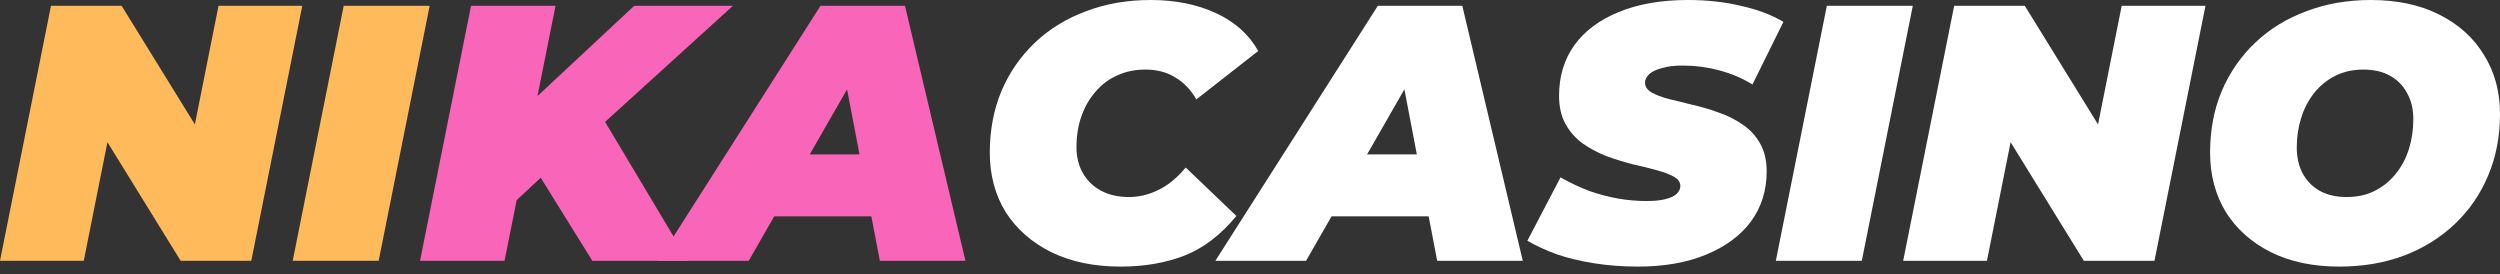 <svg width="237" height="26" viewBox="0 0 237 26" fill="none" xmlns="http://www.w3.org/2000/svg">
<rect x="0" y="0" width="237" height="26" fill="#333333" stroke="none"/>
<path d="M0 24.721L4.834 0.552H11.532L20.612 15.261H17.781L20.716 0.552H28.657L23.823 24.721H17.125L8.045 10.013H10.876L7.941 24.721H0Z" fill="#FFBA5B"/>
<path d="M27.749 24.721L32.583 0.552H40.731L35.898 24.721H27.749Z" fill="#FFBA5B"/>
<path d="M48.141 19.749L49.349 10.6L60.122 0.552H69.478L57.083 11.808L51.559 16.573L48.141 19.749ZM39.82 24.721L44.654 0.552H52.664L47.83 24.721H39.82ZM56.151 24.721L50.316 15.33L56.358 9.875L65.232 24.721H56.151Z" fill="#F965B8"/>
<path d="M62.383 24.721L77.782 0.552H85.792L91.523 24.721H83.409L79.508 4.316H82.684L70.98 24.721H62.383ZM69.495 20.509L72.741 14.639H83.858L84.756 20.509H69.495Z" fill="#F965B8"/>
<path d="M106.228 25.273C103.742 25.273 101.567 24.825 99.703 23.927C97.838 23.006 96.388 21.74 95.352 20.129C94.339 18.495 93.833 16.607 93.833 14.467C93.833 12.349 94.201 10.404 94.938 8.632C95.697 6.859 96.756 5.329 98.114 4.04C99.472 2.751 101.084 1.761 102.948 1.07C104.812 0.357 106.861 0 109.094 0C111.418 0 113.479 0.414 115.274 1.243C117.069 2.072 118.404 3.269 119.279 4.834L113.41 9.426C112.903 8.528 112.247 7.838 111.441 7.354C110.636 6.848 109.681 6.595 108.576 6.595C107.609 6.595 106.723 6.779 105.917 7.147C105.135 7.492 104.456 7.999 103.88 8.666C103.305 9.311 102.856 10.082 102.534 10.979C102.211 11.877 102.05 12.867 102.05 13.949C102.05 14.892 102.257 15.721 102.672 16.435C103.086 17.148 103.662 17.701 104.398 18.092C105.158 18.483 106.032 18.679 107.022 18.679C107.966 18.679 108.887 18.46 109.784 18.023C110.705 17.585 111.58 16.872 112.408 15.882L117.207 20.474C115.734 22.27 114.089 23.524 112.27 24.238C110.475 24.928 108.461 25.273 106.228 25.273Z" fill="white"/>
<path d="M115.218 24.721L130.617 0.552H138.627L144.358 24.721H136.244L132.343 4.316H135.519L123.815 24.721H115.218ZM122.33 20.509L125.576 14.639H136.693L137.591 20.509H122.33Z" fill="white"/>
<path d="M155.257 25.273C153.83 25.273 152.46 25.17 151.148 24.963C149.836 24.756 148.639 24.468 147.558 24.099C146.499 23.708 145.578 23.282 144.795 22.822L147.937 16.814C148.835 17.321 149.733 17.747 150.63 18.092C151.551 18.414 152.46 18.656 153.358 18.817C154.279 18.978 155.188 19.059 156.086 19.059C156.799 19.059 157.386 19.001 157.846 18.886C158.33 18.771 158.687 18.61 158.917 18.403C159.17 18.172 159.297 17.919 159.297 17.643C159.297 17.275 159.089 16.976 158.675 16.745C158.261 16.515 157.708 16.308 157.018 16.124C156.35 15.94 155.602 15.756 154.774 15.571C153.968 15.364 153.151 15.111 152.322 14.812C151.494 14.49 150.734 14.087 150.043 13.603C149.376 13.12 148.835 12.51 148.421 11.774C148.006 11.037 147.799 10.139 147.799 9.08C147.799 7.239 148.283 5.639 149.249 4.281C150.239 2.923 151.643 1.876 153.462 1.139C155.303 0.38 157.49 0 160.022 0C161.817 0 163.486 0.184 165.028 0.552C166.593 0.898 167.94 1.404 169.068 2.072L166.133 8.01C165.166 7.412 164.107 6.963 162.956 6.664C161.828 6.364 160.678 6.215 159.504 6.215C158.721 6.215 158.065 6.295 157.536 6.456C157.006 6.595 156.603 6.79 156.327 7.043C156.074 7.297 155.947 7.561 155.947 7.838C155.947 8.206 156.155 8.517 156.569 8.77C156.983 9 157.536 9.207 158.226 9.391C158.917 9.552 159.665 9.736 160.47 9.944C161.299 10.128 162.116 10.37 162.922 10.669C163.75 10.945 164.51 11.325 165.201 11.808C165.891 12.268 166.444 12.867 166.858 13.603C167.272 14.317 167.479 15.203 167.479 16.262C167.479 18.057 166.984 19.634 165.995 20.992C165.005 22.327 163.589 23.374 161.748 24.134C159.93 24.894 157.766 25.273 155.257 25.273Z" fill="white"/>
<path d="M168.35 24.721L173.184 0.552H181.332L176.499 24.721H168.35Z" fill="white"/>
<path d="M180.421 24.721L185.255 0.552H191.953L201.033 15.261H198.202L201.137 0.552H209.078L204.244 24.721H197.546L188.466 10.013H191.297L188.362 24.721H180.421Z" fill="white"/>
<path d="M221.774 25.273C219.265 25.273 217.09 24.813 215.248 23.892C213.43 22.972 212.014 21.706 211.002 20.094C210.012 18.46 209.517 16.584 209.517 14.467C209.517 12.326 209.885 10.381 210.622 8.632C211.381 6.859 212.44 5.329 213.798 4.04C215.156 2.751 216.767 1.761 218.632 1.07C220.496 0.357 222.533 0 224.743 0C227.252 0 229.416 0.46 231.234 1.381C233.075 2.302 234.491 3.579 235.481 5.213C236.494 6.825 237 8.689 237 10.807C237 12.947 236.62 14.904 235.861 16.676C235.124 18.426 234.077 19.945 232.719 21.234C231.361 22.523 229.749 23.524 227.885 24.238C226.021 24.928 223.984 25.273 221.774 25.273ZM222.464 18.679C223.477 18.679 224.363 18.483 225.123 18.092C225.905 17.701 226.573 17.16 227.125 16.469C227.678 15.779 228.092 14.996 228.368 14.121C228.645 13.224 228.783 12.28 228.783 11.29C228.783 10.346 228.587 9.529 228.196 8.839C227.827 8.125 227.287 7.573 226.573 7.182C225.882 6.79 225.042 6.595 224.053 6.595C223.063 6.595 222.177 6.79 221.394 7.182C220.611 7.573 219.944 8.114 219.391 8.804C218.839 9.495 218.425 10.289 218.149 11.187C217.872 12.061 217.734 12.993 217.734 13.983C217.734 14.904 217.918 15.721 218.287 16.435C218.678 17.148 219.219 17.701 219.909 18.092C220.623 18.483 221.475 18.679 222.464 18.679Z" fill="white"/>
</svg>
